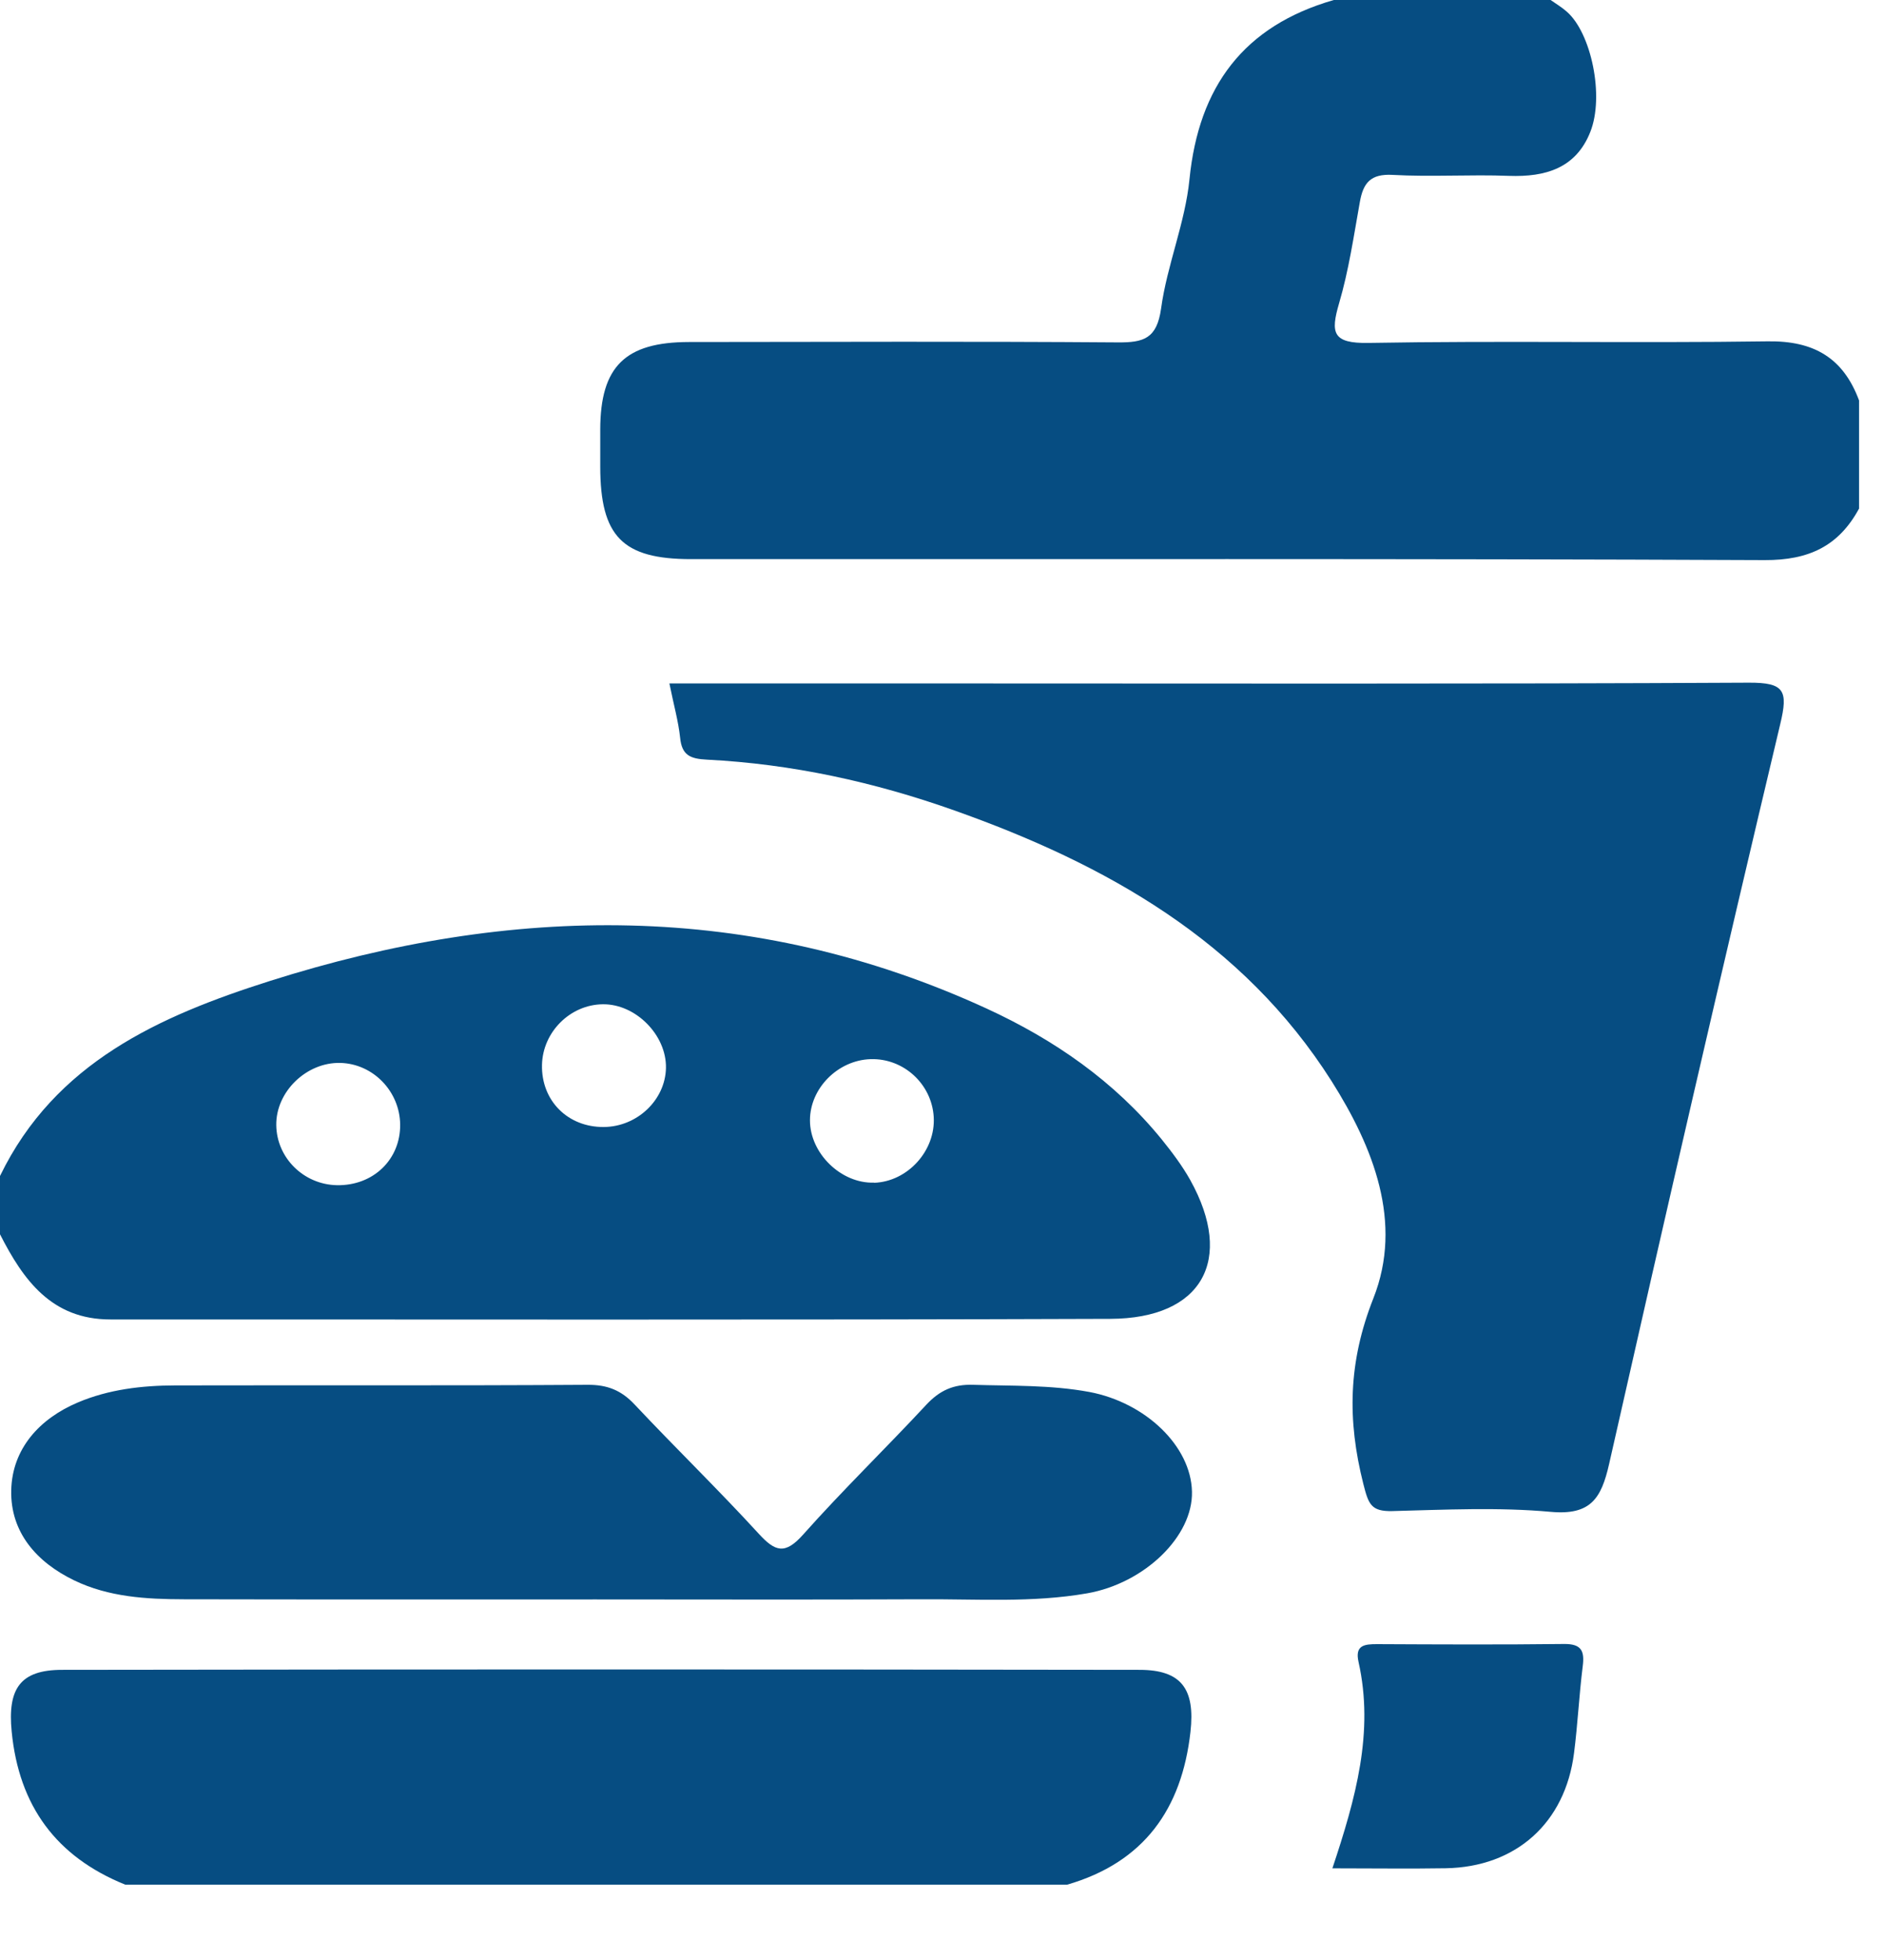 <svg width="25" height="26" viewBox="0 0 25 26" fill="none" xmlns="http://www.w3.org/2000/svg">
<path d="M24.668 6.748C24.398 7.245 24.002 7.432 23.417 7.43C18.668 7.409 13.92 7.419 9.17 7.417C8.26 7.417 7.966 7.116 7.965 6.19C7.965 6.024 7.965 5.859 7.965 5.693C7.968 4.862 8.295 4.538 9.143 4.537C11.039 4.535 12.934 4.528 14.831 4.542C15.175 4.545 15.351 4.493 15.407 4.094C15.486 3.515 15.727 2.956 15.784 2.377C15.907 1.147 16.504 0.344 17.699 0C18.658 0 19.617 0 20.576 0C20.648 0.051 20.725 0.096 20.791 0.155C21.114 0.436 21.293 1.275 21.102 1.752C20.911 2.232 20.508 2.35 20.024 2.333C19.509 2.313 18.992 2.349 18.479 2.32C18.188 2.304 18.09 2.425 18.045 2.678C17.964 3.129 17.898 3.586 17.769 4.024C17.654 4.417 17.683 4.557 18.158 4.549C19.924 4.518 21.692 4.553 23.458 4.528C24.071 4.519 24.46 4.749 24.669 5.312V6.75L24.668 6.748Z" fill="#064D82"/>
<path d="M0.001 15.598C0.731 14.094 2.117 13.478 3.581 13.013C6.79 11.995 9.977 11.947 13.095 13.38C13.988 13.791 14.788 14.343 15.416 15.115C15.554 15.286 15.688 15.464 15.795 15.655C16.383 16.713 15.952 17.491 14.733 17.495C10.31 17.511 5.887 17.502 1.464 17.503C0.685 17.503 0.309 16.98 0 16.373V15.599L0.001 15.598ZM11.599 15.69C12.045 15.675 12.418 15.263 12.39 14.815C12.363 14.378 11.989 14.036 11.552 14.05C11.118 14.064 10.749 14.436 10.748 14.859C10.746 15.299 11.162 15.703 11.599 15.688V15.69ZM4.47 15.722C4.952 15.731 5.315 15.382 5.31 14.916C5.304 14.475 4.95 14.111 4.516 14.1C4.066 14.089 3.66 14.483 3.666 14.925C3.671 15.359 4.029 15.713 4.47 15.722ZM8.012 14.95C8.455 14.947 8.828 14.592 8.837 14.168C8.846 13.731 8.436 13.317 8 13.322C7.567 13.326 7.202 13.689 7.192 14.125C7.181 14.599 7.533 14.954 8.012 14.95Z" fill="#064D82"/>
<path d="M1.661 25C0.745 24.63 0.251 23.955 0.155 22.97C0.099 22.402 0.267 22.151 0.824 22.151C5.59 22.144 10.355 22.144 15.121 22.151C15.677 22.151 15.861 22.406 15.797 22.974C15.682 23.999 15.178 24.706 14.16 25.001H1.661V25Z" fill="#064D82"/>
<path d="M8.884 9.066H12.366C15.979 9.066 19.593 9.075 23.206 9.056C23.68 9.054 23.73 9.161 23.623 9.606C22.846 12.873 22.092 16.146 21.352 19.422C21.249 19.875 21.109 20.104 20.576 20.055C19.881 19.992 19.175 20.027 18.476 20.045C18.192 20.052 18.159 19.952 18.091 19.685C17.877 18.838 17.889 18.071 18.224 17.223C18.622 16.218 18.224 15.219 17.671 14.344C16.489 12.48 14.675 11.463 12.662 10.75C11.603 10.374 10.507 10.134 9.381 10.077C9.16 10.066 9.048 10.02 9.025 9.786C9.002 9.569 8.941 9.355 8.883 9.068L8.884 9.066Z" fill="#064D82"/>
<path d="M7.909 21.217C6.086 21.217 4.263 21.219 2.439 21.215C1.942 21.214 1.445 21.186 0.986 20.965C0.484 20.723 0.137 20.325 0.149 19.77C0.161 19.217 0.526 18.819 1.031 18.605C1.44 18.431 1.882 18.379 2.326 18.378C4.15 18.374 5.973 18.382 7.796 18.37C8.058 18.368 8.243 18.442 8.42 18.63C8.962 19.207 9.531 19.759 10.066 20.343C10.286 20.584 10.416 20.628 10.658 20.356C11.184 19.765 11.754 19.213 12.293 18.633C12.469 18.445 12.652 18.361 12.914 18.37C13.429 18.386 13.944 18.37 14.456 18.465C15.202 18.606 15.803 19.183 15.817 19.786C15.832 20.381 15.186 21.003 14.426 21.136C13.694 21.264 12.955 21.21 12.22 21.215C10.783 21.222 9.347 21.217 7.91 21.217H7.909Z" fill="#064D82"/>
<path d="M17.68 24.785C17.99 23.855 18.236 22.976 18.027 22.045C17.977 21.823 18.107 21.81 18.272 21.81C19.099 21.814 19.925 21.818 20.752 21.808C20.984 21.805 21.029 21.898 21.002 22.105C20.954 22.487 20.936 22.872 20.887 23.254C20.77 24.182 20.116 24.767 19.184 24.783C18.708 24.791 18.231 24.784 17.68 24.784V24.785Z" fill="#064D82"/>
</svg>
